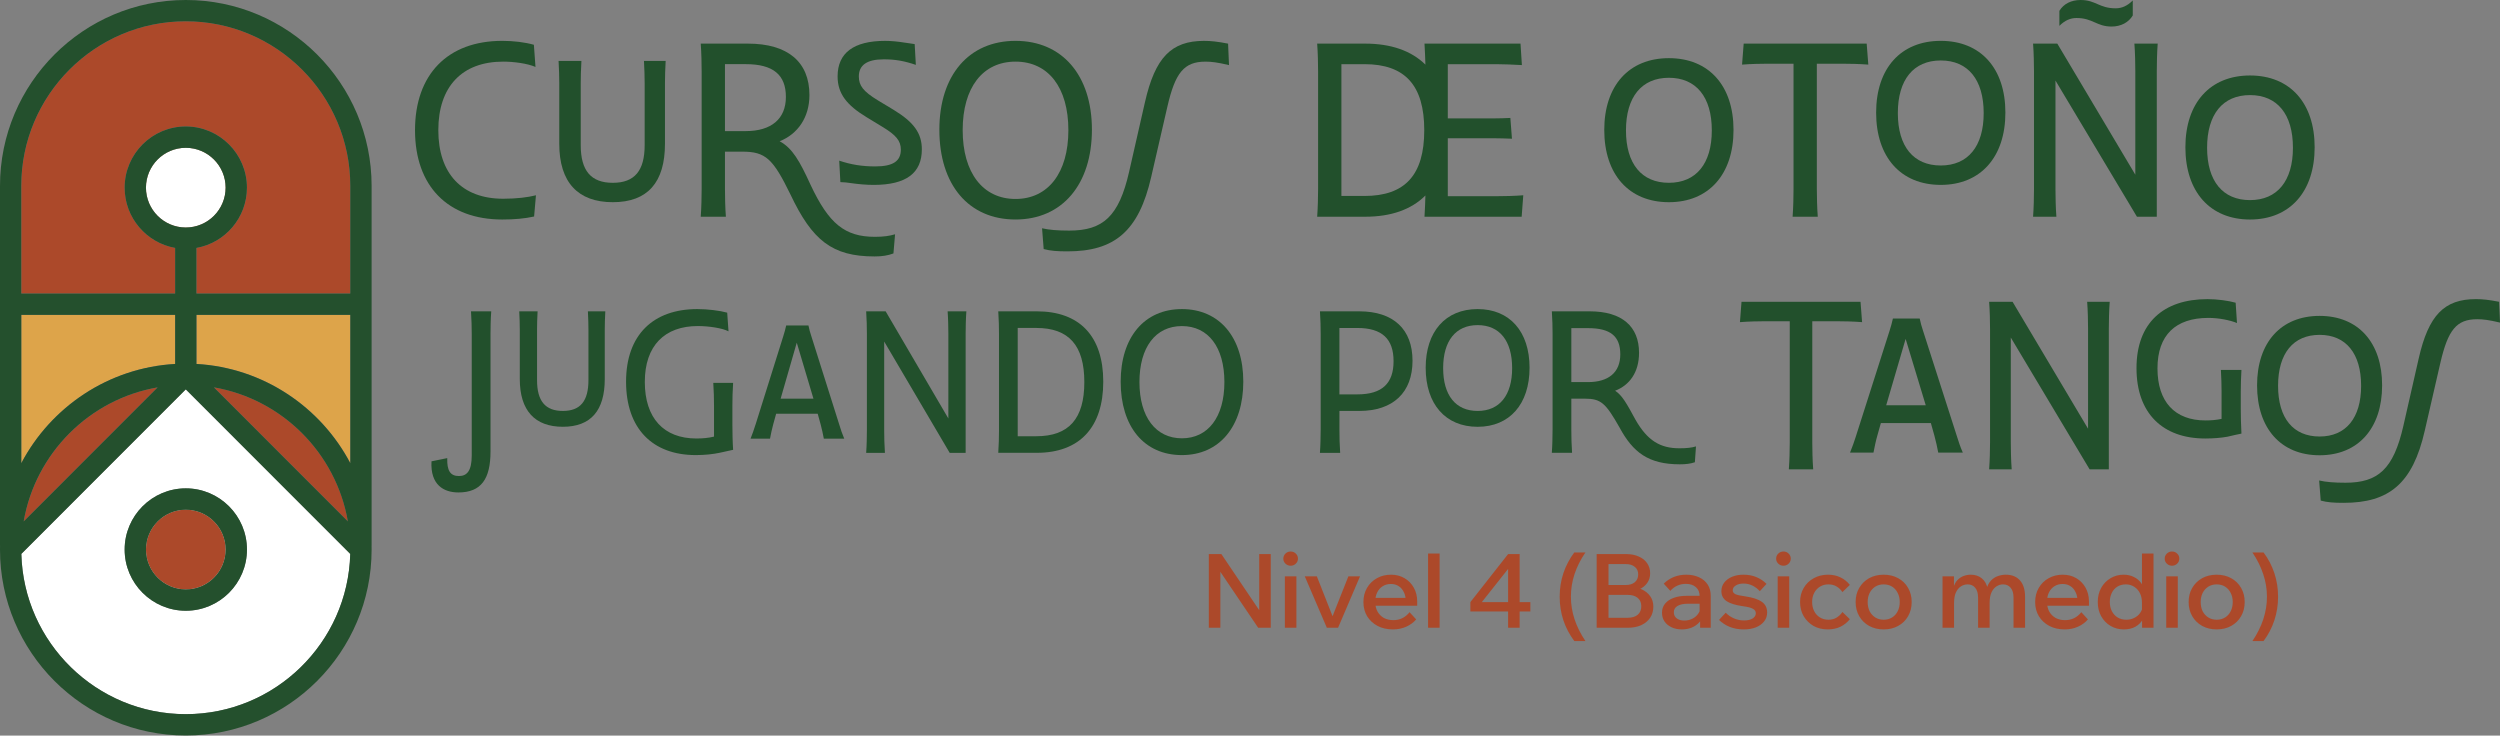 <svg width="904" height="266" viewBox="0 0 904 266" fill="none" xmlns="http://www.w3.org/2000/svg">
<rect x="0" y="0" width="904" height="266" fill="#808080" stroke="none"/>
<g clip-path="url(#clip0_888_175)">
<path d="M81.606 198.715C81.606 206.665 75.141 213.134 67.196 213.134C59.251 213.134 52.793 206.665 52.793 198.715C52.793 190.765 59.251 184.296 67.196 184.296C75.141 184.296 81.606 190.765 81.606 198.715Z" fill="white"/>
<path d="M67.182 140.789L7.717 200.289C8.558 232.392 34.91 258.237 67.182 258.237C99.454 258.237 125.813 232.392 126.655 200.289L67.182 140.789ZM67.182 220.841C54.991 220.841 45.067 210.912 45.067 198.714C45.067 186.517 54.991 176.587 67.182 176.587C79.372 176.587 89.296 186.517 89.296 198.714C89.296 210.912 79.372 220.841 67.182 220.841Z" fill="white"/>
<path d="M63.349 113.853V131.6C39.186 132.98 18.412 147.18 7.709 167.491V113.853H63.349Z" fill="#DDA44A"/>
<path d="M57.015 140.073L8.572 188.544C12.841 163.861 32.354 144.344 57.015 140.073Z" fill="#AC492A"/>
<path d="M125.808 188.536L77.365 140.065C102.035 144.337 121.539 163.853 125.808 188.536Z" fill="#AC492A"/>
<path d="M81.606 67.853C81.606 75.802 75.141 82.272 67.196 82.272C59.251 82.272 52.793 75.802 52.793 67.853C52.793 59.903 59.251 53.441 67.196 53.441C75.141 53.441 81.606 59.903 81.606 67.853Z" fill="#AC492A"/>
<path d="M126.682 67.229V106.145H71.041V89.645C81.401 87.813 89.3 78.741 89.3 67.853C89.3 55.655 79.376 45.726 67.186 45.726C54.995 45.726 45.079 55.655 45.079 67.853C45.079 78.741 52.978 87.806 63.338 89.645V106.145H7.697V67.229C7.697 34.409 34.376 7.699 67.178 7.699C99.979 7.699 126.674 34.401 126.674 67.229H126.682Z" fill="#AC492A"/>
<path d="M126.683 113.853V167.491C115.988 147.18 95.198 132.972 71.043 131.6V113.853H126.683Z" fill="#DDA44A"/>
<path d="M81.593 67.855C81.593 75.805 75.127 82.274 67.182 82.274C59.237 82.274 52.779 75.805 52.779 67.855C52.779 59.905 59.237 53.444 67.182 53.444C75.127 53.444 81.593 59.905 81.593 67.855Z" fill="white"/>
<path d="M134.376 67.231C134.376 30.155 104.231 0 67.184 0C30.137 0 0 30.163 0 67.231V197.251H0.016C0.008 197.734 0 198.225 0 198.724C0 235.8 30.137 265.955 67.184 265.955C104.231 265.955 134.376 235.792 134.376 198.724C134.376 198.225 134.369 197.742 134.361 197.251H134.376V67.231ZM7.696 113.855H63.336V131.602C39.173 132.981 18.399 147.182 7.696 167.493V113.855ZM57.004 140.074L8.561 188.545C12.829 163.861 32.342 144.345 57.004 140.074ZM67.177 258.239C34.905 258.239 8.553 232.394 7.712 200.291L67.177 140.791L126.649 200.291C125.808 232.394 99.456 258.239 67.177 258.239ZM52.774 67.855C52.774 59.905 59.231 53.444 67.177 53.444C75.122 53.444 81.587 59.905 81.587 67.855C81.587 75.805 75.122 82.274 67.177 82.274C59.231 82.274 52.774 75.805 52.774 67.855ZM125.792 188.537L77.35 140.066C102.019 144.337 121.524 163.854 125.792 188.537ZM126.673 167.493C115.978 147.182 95.188 132.974 71.032 131.602V113.855H126.673V167.493ZM126.673 106.147H71.032V89.647C81.392 87.815 89.291 78.743 89.291 67.855C89.291 55.657 79.367 45.727 67.177 45.727C54.986 45.727 45.07 55.657 45.07 67.855C45.07 78.743 52.968 87.807 63.329 89.647V106.147H7.688V67.231C7.688 34.411 34.367 7.7 67.169 7.7C99.97 7.7 126.665 34.403 126.665 67.231V106.147H126.673Z" fill="#24502D"/>
<path d="M81.593 198.717C81.593 206.667 75.127 213.136 67.182 213.136C59.237 213.136 52.779 206.667 52.779 198.717C52.779 190.767 59.237 184.298 67.182 184.298C75.127 184.298 81.593 190.767 81.593 198.717Z" fill="#AC492A"/>
<path d="M67.187 176.589C54.996 176.589 45.072 186.519 45.072 198.717C45.072 210.914 54.996 220.844 67.187 220.844C79.377 220.844 89.301 210.914 89.301 198.717C89.301 186.519 79.377 176.589 67.187 176.589ZM67.187 213.143C59.241 213.143 52.784 206.674 52.784 198.724C52.784 190.774 59.241 184.305 67.187 184.305C75.132 184.305 81.597 190.774 81.597 198.724C81.597 206.674 75.132 213.143 67.187 213.143Z" fill="#24502D"/>
<g clip-path="url(#clip1_888_175)">
<path d="M193.632 24.203C190.71 22.953 185.869 22.285 181.947 22.285C167.09 22.285 158.496 31.298 158.496 47.075C158.496 62.851 167.09 71.864 181.947 71.864C186.869 71.864 190.791 71.364 193.8 70.614L193.132 78.291C189.796 79.041 185.956 79.377 181.616 79.377C161.923 79.372 150.07 67.273 150.07 47.075C150.07 26.876 161.923 14.772 181.616 14.772C185.706 14.772 189.796 15.272 193.05 16.19L193.632 24.203Z" fill="#22502C"/>
<path d="M240.702 22.035C240.534 24.708 240.452 28.044 240.452 30.048V51.997C240.452 65.937 234.194 73.114 221.591 73.114C208.988 73.114 202.23 65.937 202.23 51.997V30.048C202.23 28.044 202.149 24.708 201.98 22.035H210.243C210.075 24.708 209.993 28.044 209.993 30.048V52.502C209.993 61.683 213.665 66.105 221.591 66.105C229.517 66.105 233.108 61.683 233.108 52.502V30.048C233.108 28.044 233.026 24.708 232.858 22.035H240.702Z" fill="#22502C"/>
<path d="M253.716 68.355V25.789C253.716 23.203 253.635 19.031 253.385 15.771H270.41C284.848 15.771 292.693 22.367 292.693 34.384C292.693 42.479 288.434 48.487 281.926 51.078C286.516 53.583 289.102 58.087 293.111 66.855C299.705 80.877 305.464 85.636 316.394 85.636C319.566 85.636 321.652 85.304 323.656 84.717L323.07 91.644C321.066 92.394 318.98 92.731 316.226 92.731C300.869 92.731 293.692 86.89 285.848 70.364C279.504 57.342 276.836 54.837 268.405 54.837H262.147V68.359C262.147 70.945 262.229 75.204 262.479 78.377H253.385C253.635 75.204 253.716 70.95 253.716 68.359V68.355ZM262.147 23.203V47.406H269.66C278.922 47.406 284.18 42.984 284.18 35.052C284.18 27.121 279.672 23.198 269.66 23.198H262.147V23.203Z" fill="#22502C"/>
<path d="M326.744 15.358C328.244 15.527 329.917 15.858 330.748 15.945L331.166 23.458C326.994 22.04 323.74 21.454 319.568 21.454C313.392 21.454 310.556 23.622 310.556 27.631C310.556 30.967 312.142 33.058 317.482 36.312L323.159 39.734C330.421 44.157 333.339 48.166 333.339 54.006C333.339 62.601 327.662 66.86 315.896 66.86C313.31 66.86 310.469 66.61 307.552 66.192C306.384 66.024 305.129 65.855 303.88 65.855L303.461 58.092C307.633 59.51 311.724 60.178 316.482 60.178C323.077 60.178 325.745 58.174 325.745 54.088C325.745 50.915 323.99 48.829 319.15 45.907L313.392 42.402C306.216 38.062 302.875 33.889 302.875 27.631C302.875 19.117 308.715 14.777 320.068 14.777C322.322 14.777 324.658 15.027 326.744 15.358Z" fill="#22502C"/>
<path d="M339.672 46.906C339.672 27.207 350.352 14.772 367.213 14.772C384.075 14.772 394.837 27.207 394.837 46.906C394.837 66.605 384.156 79.372 367.213 79.372C350.27 79.372 339.672 66.855 339.672 46.906ZM386.324 47.075C386.324 31.635 379.062 22.285 367.213 22.285C355.365 22.285 348.103 31.635 348.103 47.075C348.103 62.514 355.447 71.946 367.213 71.946C378.98 71.946 386.324 62.514 386.324 47.075Z" fill="#22502C"/>
<path d="M444.076 15.777L444.408 23.54C440.149 22.54 438.063 22.29 435.895 22.29C428.133 22.29 424.961 26.294 422.125 38.566L416.285 63.937C411.776 83.718 402.932 90.895 385.989 90.895C382.317 90.895 379.899 90.727 377.395 90.058L376.809 82.545C379.395 83.127 382.317 83.382 386.657 83.382C398.842 83.382 404.6 78.291 408.272 62.183L414.03 36.894C417.703 20.785 423.543 14.777 435.396 14.777C437.818 14.777 440.236 15.027 444.076 15.777Z" fill="#22502C"/>
<path d="M515.429 70.691C510.339 75.781 502.994 78.368 493.645 78.368H476.289C476.539 75.113 476.621 71.022 476.621 68.35V25.789C476.621 23.035 476.539 19.112 476.289 15.771H493.645C502.994 15.771 510.339 18.358 515.429 23.366C515.347 21.03 515.261 18.189 515.097 15.771H549.815L550.315 23.535C547.479 23.366 543.388 23.203 540.966 23.203H523.523V42.815H539.966C541.884 42.815 544.388 42.734 546.143 42.647L546.724 50.16C544.97 50.079 541.802 49.992 539.966 49.992H523.523V70.941H541.466C544.138 70.941 547.724 70.859 550.815 70.609L550.233 78.372H515.097C515.265 76.036 515.347 73.114 515.429 70.696V70.691ZM485.051 23.203V70.859H493.396C508.084 70.859 515.011 63.264 515.011 47.074C515.011 30.884 508.084 23.203 493.396 23.203H485.051Z" fill="#22502C"/>
<path d="M580.102 46.988C580.102 30.961 589.032 21.03 603.471 21.03C617.91 21.03 626.84 30.961 626.84 46.988C626.84 63.014 617.91 73.114 603.471 73.114C589.032 73.114 580.102 63.096 580.102 46.988ZM618.991 47.156C618.991 35.052 613.315 28.125 603.471 28.125C593.627 28.125 587.951 35.052 587.951 47.156C587.951 59.26 593.627 66.1 603.471 66.1C613.315 66.1 618.991 59.173 618.991 47.156Z" fill="#22502C"/>
<path d="M648.539 68.355V23.035H639.276C636.94 23.035 633.018 23.116 629.928 23.366L630.514 15.771H674.994L675.58 23.366C672.494 23.116 668.654 23.035 666.068 23.035H656.969V68.355C656.969 70.941 657.051 75.031 657.306 78.372H648.207C648.457 75.031 648.539 70.945 648.539 68.355Z" fill="#22502C"/>
<path d="M678.41 40.729C678.41 24.703 687.341 14.772 701.78 14.772C716.218 14.772 725.149 24.703 725.149 40.729C725.149 56.756 716.218 66.855 701.78 66.855C687.341 66.855 678.41 56.837 678.41 40.729ZM717.3 40.898C717.3 28.794 711.623 21.867 701.78 21.867C691.936 21.867 686.259 28.794 686.259 40.898C686.259 53.002 691.936 59.842 701.78 59.842C711.623 59.842 717.3 52.915 717.3 40.898Z" fill="#22502C"/>
<path d="M735.492 68.355V25.789C735.492 23.203 735.41 19.031 735.16 15.772H743.922L772.132 63.178V25.789C772.132 23.203 772.05 18.944 771.796 15.772H780.226C779.976 18.944 779.895 23.198 779.895 25.789V78.372H772.719L743.259 29.13V68.359C743.259 70.946 743.341 75.205 743.591 78.377H735.16C735.41 75.205 735.492 70.95 735.492 68.359V68.355ZM744.672 3.922C746.177 1.418 748.931 0 752.348 0C757.857 0 759.025 3.004 765.033 3.004C767.201 3.004 769.205 2.168 771.209 0.168V5.595C769.705 8.1 766.951 9.599 763.533 9.599C758.107 9.599 756.775 6.513 750.849 6.513C748.681 6.513 746.677 7.35 744.672 9.35V3.922Z" fill="#22502C"/>
<path d="M790.238 53.251C790.238 37.225 799.169 27.294 813.608 27.294C828.047 27.294 836.977 37.225 836.977 53.251C836.977 69.278 828.047 79.377 813.608 79.377C799.169 79.377 790.238 69.359 790.238 53.251ZM829.128 53.415C829.128 41.311 823.452 34.384 813.608 34.384C803.764 34.384 798.087 41.311 798.087 53.415C798.087 65.519 803.764 72.359 813.608 72.359C823.452 72.359 829.128 65.432 829.128 53.415Z" fill="#22502C"/>
</g>
<path d="M161.726 165.653C161.594 170.159 162.801 172.134 165.95 172.134C168.835 172.134 170.579 170.294 170.579 164.695V120.764C170.579 118.646 170.513 115.242 170.315 112.577H177.631C177.433 115.165 177.367 118.646 177.367 120.764V163.266C177.367 173.16 174.011 178.069 165.761 178.069C160.463 178.069 155.56 175.337 156.031 166.813L161.735 165.653H161.726Z" fill="#22502C"/>
<path d="M218.88 112.577C218.748 114.763 218.682 117.485 218.682 119.125V137.063C218.682 148.453 213.648 154.321 203.522 154.321C193.396 154.321 187.956 148.453 187.956 137.063V119.125C187.956 117.485 187.89 114.763 187.758 112.577H194.395C194.263 114.763 194.197 117.485 194.197 119.125V137.475C194.197 144.983 197.148 148.597 203.522 148.597C209.895 148.597 212.78 144.983 212.78 137.475V119.125C212.78 117.485 212.714 114.763 212.582 112.577H218.89H218.88Z" fill="#22502C"/>
<path d="M252.35 117.898C240.338 117.898 233.164 124.993 233.164 138.09C233.164 151.186 240.008 158.559 251.813 158.559C254.094 158.559 256.244 158.358 258.186 157.878V146.623C258.186 144.504 258.12 141.1 257.922 138.435H265.097C264.899 141.023 264.833 144.504 264.833 146.623V153.583C264.833 155.769 264.899 159.93 265.097 162.653C263.758 162.921 262.278 163.266 260.128 163.746C257.847 164.225 254.83 164.561 251.605 164.561C235.907 164.561 226.385 154.944 226.385 138.022C226.385 121.1 236.19 111.762 252.152 111.762C255.838 111.762 260.27 112.309 262.957 113.057L263.428 119.806C261.212 118.646 256.319 117.898 252.359 117.898H252.35Z" fill="#22502C"/>
<path d="M273.214 153.506L283.274 121.446C283.679 120.218 284.009 118.924 284.283 117.697H292.334C292.598 119.058 292.938 120.218 293.343 121.446L303.469 153.506C304.007 155.28 304.544 156.919 305.279 158.626H297.897C297.558 156.919 297.228 155.213 296.756 153.506L295.681 149.614H280.653L279.578 153.506C279.107 155.146 278.777 156.919 278.437 158.626H271.395C272.064 156.919 272.667 155.28 273.205 153.506H273.214ZM294.145 144.168L288.111 123.91L282.275 144.168H294.145Z" fill="#22502C"/>
<path d="M313.471 155.558V120.764C313.471 118.646 313.405 115.242 313.207 112.577H320.25L342.925 151.32V120.764C342.925 118.646 342.859 115.175 342.661 112.577H349.439C349.241 115.165 349.175 118.646 349.175 120.764V163.745H343.405L319.722 123.497V155.558C319.722 157.676 319.788 161.147 319.986 163.745H313.207C313.405 161.157 313.471 157.676 313.471 155.558Z" fill="#22502C"/>
<path d="M361.237 155.558V120.764C361.237 118.511 361.171 115.309 360.973 112.577H374.926C390.285 112.577 398.94 121.445 398.94 138.022C398.94 154.599 390.285 163.736 374.926 163.736H360.973C361.171 161.08 361.237 157.734 361.237 155.548V155.558ZM368.006 118.588V157.744H374.719C386.523 157.744 392.095 151.397 392.095 138.166C392.095 124.935 386.523 118.588 374.719 118.588H368.006Z" fill="#22502C"/>
<path d="M405.236 138.022C405.236 121.925 413.825 111.762 427.374 111.762C440.922 111.762 449.577 121.925 449.577 138.022C449.577 154.12 440.988 164.561 427.374 164.561C413.759 164.561 405.236 154.331 405.236 138.022ZM442.742 138.166C442.742 125.549 436.906 117.908 427.383 117.908C417.861 117.908 412.025 125.549 412.025 138.166C412.025 150.783 417.927 158.492 427.383 158.492C436.84 158.492 442.742 150.783 442.742 138.166Z" fill="#22502C"/>
<path d="M477.561 155.558V120.764C477.561 118.646 477.495 115.242 477.297 112.577H491.514C503.856 112.577 510.767 119.058 510.767 130.448C510.767 141.838 503.856 148.597 491.514 148.597H484.339V155.558C484.339 157.676 484.405 161.147 484.603 163.745H477.287C477.485 161.157 477.551 157.676 477.551 155.558H477.561ZM484.33 118.588V142.605H490.835C499.754 142.605 503.912 138.645 503.912 130.601C503.912 122.557 499.754 118.598 490.835 118.598H484.33V118.588Z" fill="#22502C"/>
<path d="M515.527 132.979C515.527 119.883 522.702 111.762 534.308 111.762C545.914 111.762 553.089 119.883 553.089 132.979C553.089 146.076 545.914 154.331 534.308 154.331C522.702 154.331 515.527 146.143 515.527 132.979ZM546.791 133.114C546.791 123.219 542.228 117.563 534.318 117.563C526.407 117.563 521.844 123.229 521.844 133.114C521.844 142.998 526.407 148.598 534.318 148.598C542.228 148.598 546.791 142.931 546.791 133.114Z" fill="#22502C"/>
<path d="M561.414 155.558V120.764C561.414 118.646 561.348 115.242 561.15 112.577H574.83C586.502 112.577 592.678 118.032 592.678 127.581C592.678 134.676 589.189 139.316 584.023 141.291C586.568 142.931 588.181 145.865 591.405 151.799C595.695 159.306 600.324 162.096 607.235 162.096C609.988 162.096 611.732 161.895 613.269 161.416L612.864 167.149C611.251 167.695 609.573 167.897 607.433 167.897C596.025 167.897 590.462 163.534 585.635 154.599C580.6 145.73 578.922 144.158 573.086 144.158H568.193V155.548C568.193 157.667 568.259 161.138 568.457 163.736H561.141C561.339 161.147 561.405 157.667 561.405 155.548L561.414 155.558ZM568.193 118.655V138.166H574.227C581.543 138.166 585.899 134.753 585.899 128.137C585.899 121.522 582.279 118.655 574.227 118.655H568.193Z" fill="#22502C"/>
<path d="M441.28 227H437.107V200.357H441.653L456.782 222.789H455.329V200.357H459.502V227H454.956L439.79 204.567H441.28V227ZM468.78 227H464.606V208.406H468.78V227ZM466.693 204.567C465.973 204.567 465.352 204.319 464.83 203.822C464.308 203.325 464.047 202.729 464.047 202.033C464.047 201.288 464.308 200.667 464.83 200.17C465.352 199.673 465.973 199.425 466.693 199.425C467.438 199.425 468.06 199.673 468.556 200.17C469.078 200.667 469.339 201.276 469.339 201.996C469.339 202.717 469.078 203.325 468.556 203.822C468.06 204.319 467.438 204.567 466.693 204.567ZM483.846 227H479.784L471.81 208.406H476.169L482.43 224.28H481.275L487.572 208.406H491.783L483.846 227ZM509.704 221.373L512.089 223.982C511.12 225.1 509.915 225.981 508.474 226.627C507.033 227.273 505.431 227.596 503.667 227.596C501.58 227.596 499.73 227.174 498.115 226.329C496.525 225.485 495.27 224.317 494.351 222.826C493.457 221.336 493.01 219.634 493.01 217.721C493.01 215.784 493.444 214.07 494.314 212.579C495.183 211.088 496.376 209.921 497.891 209.076C499.407 208.232 501.108 207.809 502.996 207.809C504.835 207.809 506.462 208.232 507.878 209.076C509.294 209.896 510.412 211.039 511.232 212.505C512.051 213.945 512.461 215.622 512.461 217.535V217.759H508.325V217.349C508.325 216.107 508.089 215.026 507.617 214.107C507.17 213.163 506.549 212.442 505.754 211.946C504.959 211.424 504.027 211.163 502.959 211.163C501.841 211.163 500.847 211.436 499.978 211.983C499.133 212.505 498.475 213.25 498.003 214.219C497.531 215.163 497.295 216.305 497.295 217.647C497.295 218.988 497.568 220.156 498.115 221.15C498.686 222.143 499.456 222.913 500.425 223.46C501.419 223.982 502.562 224.243 503.853 224.243C506.213 224.243 508.163 223.286 509.704 221.373ZM512.461 219.026H495.916V216.194H511.865L512.461 217.572V219.026ZM520.563 227H516.39V200.17H520.563V227ZM549.503 227H545.329V221.112H531.691V217.721L545.329 200.357H549.503V217.721H553.378V221.112H549.503V227ZM545.329 205.723L535.827 217.721H545.329V205.723ZM563.978 215.784C563.978 212.778 564.425 209.933 565.32 207.25C566.239 204.543 567.556 202.046 569.27 199.76H573.294C571.53 202.344 570.214 204.965 569.344 207.623C568.475 210.256 568.04 212.977 568.04 215.784C568.04 221.274 569.791 226.615 573.294 231.807H569.27C567.556 229.521 566.239 227.025 565.32 224.317C564.425 221.609 563.978 218.765 563.978 215.784ZM577.355 227V200.357H588.05C589.789 200.357 591.304 200.655 592.596 201.251C593.913 201.822 594.919 202.63 595.614 203.673C596.335 204.716 596.695 205.934 596.695 207.325C596.695 208.642 596.335 209.809 595.614 210.828C594.919 211.821 593.913 212.604 592.596 213.175C591.304 213.722 589.789 213.995 588.05 213.995H582.013V212.132H588.572C590.435 212.132 592.062 212.43 593.453 213.026C594.844 213.622 595.925 214.467 596.695 215.56C597.465 216.628 597.85 217.895 597.85 219.361C597.85 220.876 597.465 222.218 596.695 223.385C595.925 224.528 594.844 225.423 593.453 226.068C592.062 226.689 590.435 227 588.572 227H577.355ZM581.641 223.385H588.572C590.112 223.385 591.317 223.025 592.186 222.305C593.056 221.56 593.49 220.529 593.49 219.212C593.49 217.92 593.056 216.914 592.186 216.194C591.317 215.473 590.112 215.113 588.572 215.113H581.268V211.536H587.864C589.255 211.536 590.348 211.2 591.143 210.53C591.963 209.834 592.372 208.89 592.372 207.698C592.372 206.53 591.963 205.623 591.143 204.977C590.348 204.307 589.255 203.971 587.864 203.971H581.641V223.385ZM618.601 227H614.763V223.311L614.577 222.528V215.56C614.577 214.169 614.13 213.088 613.235 212.318C612.341 211.523 611.124 211.126 609.584 211.126C608.466 211.126 607.422 211.349 606.453 211.796C605.509 212.244 604.69 212.865 603.994 213.66L601.609 211.051C602.628 210.033 603.82 209.238 605.186 208.666C606.553 208.095 608.068 207.809 609.733 207.809C611.496 207.809 613.037 208.12 614.353 208.741C615.695 209.337 616.738 210.207 617.483 211.349C618.229 212.492 618.601 213.858 618.601 215.448V227ZM608.168 227.596C606.752 227.596 605.497 227.335 604.404 226.814C603.311 226.292 602.466 225.584 601.87 224.69C601.274 223.795 600.976 222.752 600.976 221.56C600.976 220.268 601.348 219.175 602.094 218.28C602.839 217.361 603.87 216.666 605.186 216.194C606.528 215.697 608.068 215.448 609.807 215.448H615.024V218.318H610.18C608.714 218.318 607.522 218.578 606.602 219.1C605.708 219.622 605.261 220.392 605.261 221.41C605.261 222.33 605.609 223.062 606.304 223.609C607 224.131 607.907 224.392 609.025 224.392C610.093 224.392 611.074 224.168 611.968 223.721C612.863 223.274 613.571 222.665 614.092 221.895C614.639 221.1 614.949 220.193 615.024 219.175L616.365 219.808C616.365 221.324 616.018 222.677 615.322 223.87C614.627 225.037 613.658 225.957 612.416 226.627C611.173 227.273 609.757 227.596 608.168 227.596ZM621.598 224.168L624.02 221.56C624.864 222.429 625.858 223.112 627.001 223.609C628.168 224.106 629.386 224.354 630.653 224.354C631.944 224.354 632.975 224.118 633.745 223.646C634.516 223.149 634.901 222.516 634.901 221.746C634.901 221.05 634.553 220.516 633.857 220.144C633.186 219.746 631.982 219.436 630.243 219.212C627.51 218.814 625.523 218.193 624.28 217.349C623.063 216.479 622.455 215.287 622.455 213.771C622.455 212.579 622.802 211.536 623.498 210.641C624.194 209.747 625.138 209.051 626.33 208.555C627.522 208.058 628.889 207.809 630.429 207.809C632.218 207.809 633.795 208.107 635.161 208.704C636.553 209.3 637.757 210.107 638.776 211.126L636.354 213.771C635.584 212.927 634.702 212.256 633.708 211.759C632.714 211.262 631.634 211.014 630.466 211.014C629.299 211.014 628.355 211.25 627.634 211.722C626.914 212.169 626.554 212.753 626.554 213.473C626.554 214.07 626.877 214.529 627.522 214.852C628.193 215.15 629.361 215.411 631.025 215.635C633.758 216.032 635.77 216.69 637.062 217.61C638.354 218.504 639 219.796 639 221.485C639 222.702 638.639 223.77 637.919 224.69C637.199 225.609 636.205 226.329 634.938 226.851C633.671 227.348 632.193 227.596 630.504 227.596C628.69 227.596 627.026 227.298 625.51 226.702C623.995 226.081 622.691 225.236 621.598 224.168ZM646.982 227H642.809V208.406H646.982V227ZM644.896 204.567C644.175 204.567 643.554 204.319 643.032 203.822C642.511 203.325 642.25 202.729 642.25 202.033C642.25 201.288 642.511 200.667 643.032 200.17C643.554 199.673 644.175 199.425 644.896 199.425C645.641 199.425 646.262 199.673 646.759 200.17C647.281 200.667 647.541 201.276 647.541 201.996C647.541 202.717 647.281 203.325 646.759 203.822C646.262 204.319 645.641 204.567 644.896 204.567ZM666.222 221.299L668.905 223.907C667.986 225.05 666.855 225.957 665.514 226.627C664.172 227.273 662.632 227.596 660.893 227.596C658.98 227.596 657.266 227.174 655.751 226.329C654.26 225.46 653.08 224.292 652.211 222.826C651.341 221.336 650.906 219.622 650.906 217.684C650.906 215.771 651.341 214.082 652.211 212.616C653.08 211.126 654.273 209.958 655.788 209.114C657.328 208.244 659.067 207.809 661.005 207.809C662.694 207.809 664.197 208.132 665.514 208.778C666.855 209.424 667.986 210.331 668.905 211.498L666.222 214.107C665.675 213.262 664.98 212.591 664.135 212.095C663.315 211.573 662.321 211.312 661.154 211.312C660.011 211.312 658.993 211.585 658.098 212.132C657.204 212.678 656.508 213.436 656.012 214.405C655.515 215.349 655.266 216.442 655.266 217.684C655.266 218.926 655.515 220.032 656.012 221.001C656.508 221.969 657.204 222.727 658.098 223.274C658.993 223.82 660.011 224.093 661.154 224.093C662.321 224.093 663.315 223.833 664.135 223.311C664.98 222.789 665.675 222.118 666.222 221.299ZM681.129 227.596C679.167 227.596 677.416 227.174 675.875 226.329C674.36 225.485 673.167 224.317 672.298 222.826C671.429 221.336 670.994 219.622 670.994 217.684C670.994 215.771 671.429 214.07 672.298 212.579C673.167 211.088 674.36 209.921 675.875 209.076C677.416 208.232 679.167 207.809 681.129 207.809C683.117 207.809 684.868 208.232 686.384 209.076C687.924 209.921 689.116 211.088 689.961 212.579C690.83 214.07 691.265 215.771 691.265 217.684C691.265 219.622 690.83 221.336 689.961 222.826C689.116 224.317 687.924 225.485 686.384 226.329C684.868 227.174 683.117 227.596 681.129 227.596ZM681.129 224.093C682.297 224.093 683.316 223.82 684.185 223.274C685.055 222.727 685.725 221.982 686.197 221.038C686.694 220.069 686.943 218.951 686.943 217.684C686.943 216.442 686.694 215.349 686.197 214.405C685.725 213.436 685.055 212.678 684.185 212.132C683.316 211.585 682.297 211.312 681.129 211.312C679.987 211.312 678.981 211.585 678.111 212.132C677.242 212.678 676.558 213.436 676.062 214.405C675.59 215.349 675.354 216.442 675.354 217.684C675.354 218.951 675.59 220.069 676.062 221.038C676.558 221.982 677.242 222.727 678.111 223.274C678.981 223.82 679.987 224.093 681.129 224.093ZM732.264 227H728.09V216.156C728.09 214.542 727.743 213.337 727.047 212.542C726.376 211.722 725.47 211.312 724.327 211.312C723.482 211.312 722.687 211.548 721.942 212.02C721.197 212.492 720.588 213.225 720.116 214.219C719.669 215.212 719.445 216.504 719.445 218.094V227H715.272V216.156C715.272 214.542 714.924 213.337 714.228 212.542C713.558 211.722 712.651 211.312 711.508 211.312C710.664 211.312 709.856 211.548 709.086 212.02C708.341 212.492 707.732 213.225 707.26 214.219C706.813 215.212 706.589 216.504 706.589 218.094V227H702.416V208.406H706.552V212.691L706.291 212.654C706.639 211.411 707.148 210.443 707.819 209.747C708.49 209.051 709.248 208.555 710.092 208.256C710.937 207.958 711.781 207.809 712.626 207.809C714.241 207.809 715.582 208.256 716.651 209.151C717.719 210.02 718.427 211.312 718.775 213.026L718.29 213.063C718.663 211.747 719.209 210.703 719.93 209.933C720.675 209.163 721.52 208.617 722.464 208.294C723.408 207.971 724.352 207.809 725.296 207.809C727.482 207.809 729.184 208.492 730.401 209.859C731.643 211.225 732.264 213.213 732.264 215.821V227ZM752.608 221.373L754.993 223.982C754.024 225.1 752.819 225.981 751.378 226.627C749.937 227.273 748.335 227.596 746.571 227.596C744.484 227.596 742.634 227.174 741.019 226.329C739.429 225.485 738.174 224.317 737.255 222.826C736.361 221.336 735.914 219.634 735.914 217.721C735.914 215.784 736.349 214.07 737.218 212.579C738.087 211.088 739.28 209.921 740.795 209.076C742.311 208.232 744.012 207.809 745.9 207.809C747.739 207.809 749.366 208.232 750.782 209.076C752.198 209.896 753.316 211.039 754.136 212.505C754.955 213.945 755.365 215.622 755.365 217.535V217.759H751.229V217.349C751.229 216.107 750.993 215.026 750.521 214.107C750.074 213.163 749.453 212.442 748.658 211.946C747.863 211.424 746.931 211.163 745.863 211.163C744.745 211.163 743.752 211.436 742.882 211.983C742.037 212.505 741.379 213.25 740.907 214.219C740.435 215.163 740.199 216.305 740.199 217.647C740.199 218.988 740.472 220.156 741.019 221.15C741.59 222.143 742.36 222.913 743.329 223.46C744.323 223.982 745.466 224.243 746.757 224.243C749.117 224.243 751.068 223.286 752.608 221.373ZM755.365 219.026H738.82V216.194H754.769L755.365 217.572V219.026ZM778.708 227H774.572V222.379L774.534 222.193V217.982C774.534 216.641 774.286 215.473 773.789 214.479C773.292 213.486 772.597 212.716 771.702 212.169C770.833 211.598 769.827 211.312 768.684 211.312C767.541 211.312 766.523 211.585 765.628 212.132C764.759 212.678 764.088 213.436 763.616 214.405C763.144 215.374 762.908 216.467 762.908 217.684C762.908 218.926 763.157 220.032 763.654 221.001C764.15 221.969 764.846 222.727 765.74 223.274C766.635 223.82 767.678 224.093 768.87 224.093C769.914 224.093 770.858 223.882 771.702 223.46C772.572 223.038 773.28 222.454 773.826 221.709C774.373 220.963 774.708 220.106 774.833 219.137L775.69 219.808C775.814 221.274 775.565 222.603 774.944 223.795C774.323 224.963 773.417 225.895 772.224 226.59C771.032 227.261 769.616 227.596 767.976 227.596C766.212 227.596 764.61 227.174 763.169 226.329C761.753 225.485 760.623 224.317 759.778 222.826C758.958 221.336 758.548 219.622 758.548 217.684C758.548 215.771 758.958 214.07 759.778 212.579C760.623 211.088 761.753 209.921 763.169 209.076C764.585 208.232 766.163 207.809 767.902 207.809C769.293 207.809 770.522 208.083 771.591 208.629C772.684 209.151 773.566 209.884 774.236 210.828C774.932 211.772 775.367 212.877 775.541 214.144H774.534V200.17H778.708V227ZM787.485 227H783.311V208.406H787.485V227ZM785.398 204.567C784.677 204.567 784.056 204.319 783.535 203.822C783.013 203.325 782.752 202.729 782.752 202.033C782.752 201.288 783.013 200.667 783.535 200.17C784.056 199.673 784.677 199.425 785.398 199.425C786.143 199.425 786.764 199.673 787.261 200.17C787.783 200.667 788.044 201.276 788.044 201.996C788.044 202.717 787.783 203.325 787.261 203.822C786.764 204.319 786.143 204.567 785.398 204.567ZM801.544 227.596C799.582 227.596 797.83 227.174 796.29 226.329C794.775 225.485 793.582 224.317 792.713 222.826C791.843 221.336 791.409 219.622 791.409 217.684C791.409 215.771 791.843 214.07 792.713 212.579C793.582 211.088 794.775 209.921 796.29 209.076C797.83 208.232 799.582 207.809 801.544 207.809C803.532 207.809 805.283 208.232 806.799 209.076C808.339 209.921 809.531 211.088 810.376 212.579C811.245 214.07 811.68 215.771 811.68 217.684C811.68 219.622 811.245 221.336 810.376 222.826C809.531 224.317 808.339 225.485 806.799 226.329C805.283 227.174 803.532 227.596 801.544 227.596ZM801.544 224.093C802.712 224.093 803.73 223.82 804.6 223.274C805.469 222.727 806.14 221.982 806.612 221.038C807.109 220.069 807.357 218.951 807.357 217.684C807.357 216.442 807.109 215.349 806.612 214.405C806.14 213.436 805.469 212.678 804.6 212.132C803.73 211.585 802.712 211.312 801.544 211.312C800.402 211.312 799.396 211.585 798.526 212.132C797.657 212.678 796.973 213.436 796.477 214.405C796.005 215.349 795.769 216.442 795.769 217.684C795.769 218.951 796.005 220.069 796.477 221.038C796.973 221.982 797.657 222.727 798.526 223.274C799.396 223.82 800.402 224.093 801.544 224.093ZM823.751 215.784C823.751 218.765 823.304 221.609 822.409 224.317C821.515 227.025 820.211 229.521 818.497 231.807H814.472C817.975 226.615 819.726 221.274 819.726 215.784C819.726 212.977 819.279 210.256 818.385 207.623C817.515 204.965 816.211 202.344 814.472 199.76H818.497C820.211 202.046 821.515 204.543 822.409 207.25C823.304 209.933 823.751 212.778 823.751 215.784Z" fill="#AC492A"/>
<g clip-path="url(#clip2_888_175)">
<path d="M647.173 160.025V116.162H638.213C635.951 116.162 632.157 116.241 629.166 116.487L629.73 109.136H672.766L673.33 116.487C670.346 116.241 666.632 116.162 664.124 116.162H655.323V160.018C655.323 162.519 655.403 166.48 655.649 169.711H646.848C647.093 166.48 647.173 162.526 647.173 160.018V160.025Z" fill="#22502C"/>
<path d="M671.15 157.596L683.26 119.631C683.744 118.178 684.149 116.646 684.474 115.186H694.164C694.489 116.798 694.894 118.171 695.378 119.631L707.568 157.596C708.211 159.699 708.861 161.637 709.75 163.653H700.869C700.465 161.637 700.06 159.613 699.496 157.596L698.203 152.991H680.117L678.823 157.596C678.26 159.533 677.855 161.637 677.45 163.653H668.975C669.784 161.637 670.506 159.692 671.157 157.596H671.15ZM696.346 146.536L689.077 122.544L682.053 146.536H696.346Z" fill="#22502C"/>
<path d="M719.599 160.025V118.829C719.599 116.328 719.519 112.287 719.273 109.136H727.749L755.041 155.016V118.829C755.041 116.328 754.962 112.208 754.716 109.136H762.874C762.635 112.208 762.549 116.321 762.549 118.829V169.719H755.605L727.106 122.06V160.025C727.106 162.526 727.186 166.646 727.431 169.719H719.273C719.512 166.646 719.599 162.533 719.599 160.025Z" fill="#22502C"/>
<path d="M798.555 114.954C786.683 114.954 780.144 121.171 780.144 133.206C780.144 145.242 786.358 152.03 797.5 152.03C799.516 152.03 801.46 151.871 803.317 151.466V141.447C803.317 139.43 803.237 136.279 803.078 133.77H810.507C810.348 136.192 810.268 139.423 810.268 141.447V147.989C810.268 150.092 810.348 154.205 810.507 156.793C809.054 157.039 807.602 157.437 805.42 157.921C803.237 158.326 800.253 158.564 797.428 158.564C782.008 158.564 772.557 149.435 772.557 133.12C772.557 116.805 782.246 108.167 798.237 108.167C801.706 108.167 805.824 108.73 808.411 109.46L808.895 116.812C806.395 115.764 802.276 114.954 798.562 114.954H798.555Z" fill="#22502C"/>
<path d="M816.156 139.344C816.156 123.839 824.798 114.225 838.766 114.225C852.733 114.225 861.375 123.839 861.375 139.344C861.375 154.849 852.733 164.622 838.766 164.622C824.798 164.622 816.156 154.929 816.156 139.344ZM853.781 139.503C853.781 127.793 848.289 121.085 838.766 121.085C829.242 121.085 823.751 127.785 823.751 139.503C823.751 151.221 829.242 157.842 838.766 157.842C848.289 157.842 853.781 151.141 853.781 139.503Z" fill="#22502C"/>
<path d="M903.681 109.135L904.006 116.646C899.887 115.677 897.871 115.431 895.769 115.431C888.261 115.431 885.19 119.306 882.444 131.182L876.794 155.738C872.437 174.879 863.874 181.826 847.486 181.826C843.931 181.826 841.59 181.667 839.169 181.016L838.605 173.744C841.106 174.308 843.938 174.554 848.136 174.554C859.922 174.554 865.493 169.624 869.048 154.039L874.619 129.563C878.174 113.971 883.825 108.159 895.292 108.159C897.633 108.159 899.974 108.405 903.688 109.128L903.681 109.135Z" fill="#22502C"/>
</g>
</g>
<defs>
<clipPath id="clip0_888_175">
<rect width="904" height="266" fill="white"/>
</clipPath>
<clipPath id="clip1_888_175">
<rect width="686.904" height="92.726" fill="white" transform="translate(150.07)"/>
</clipPath>
<clipPath id="clip2_888_175">
<rect width="274.833" height="73.667" fill="white" transform="translate(629.166 108.167)"/>
</clipPath>
</defs>
</svg>
